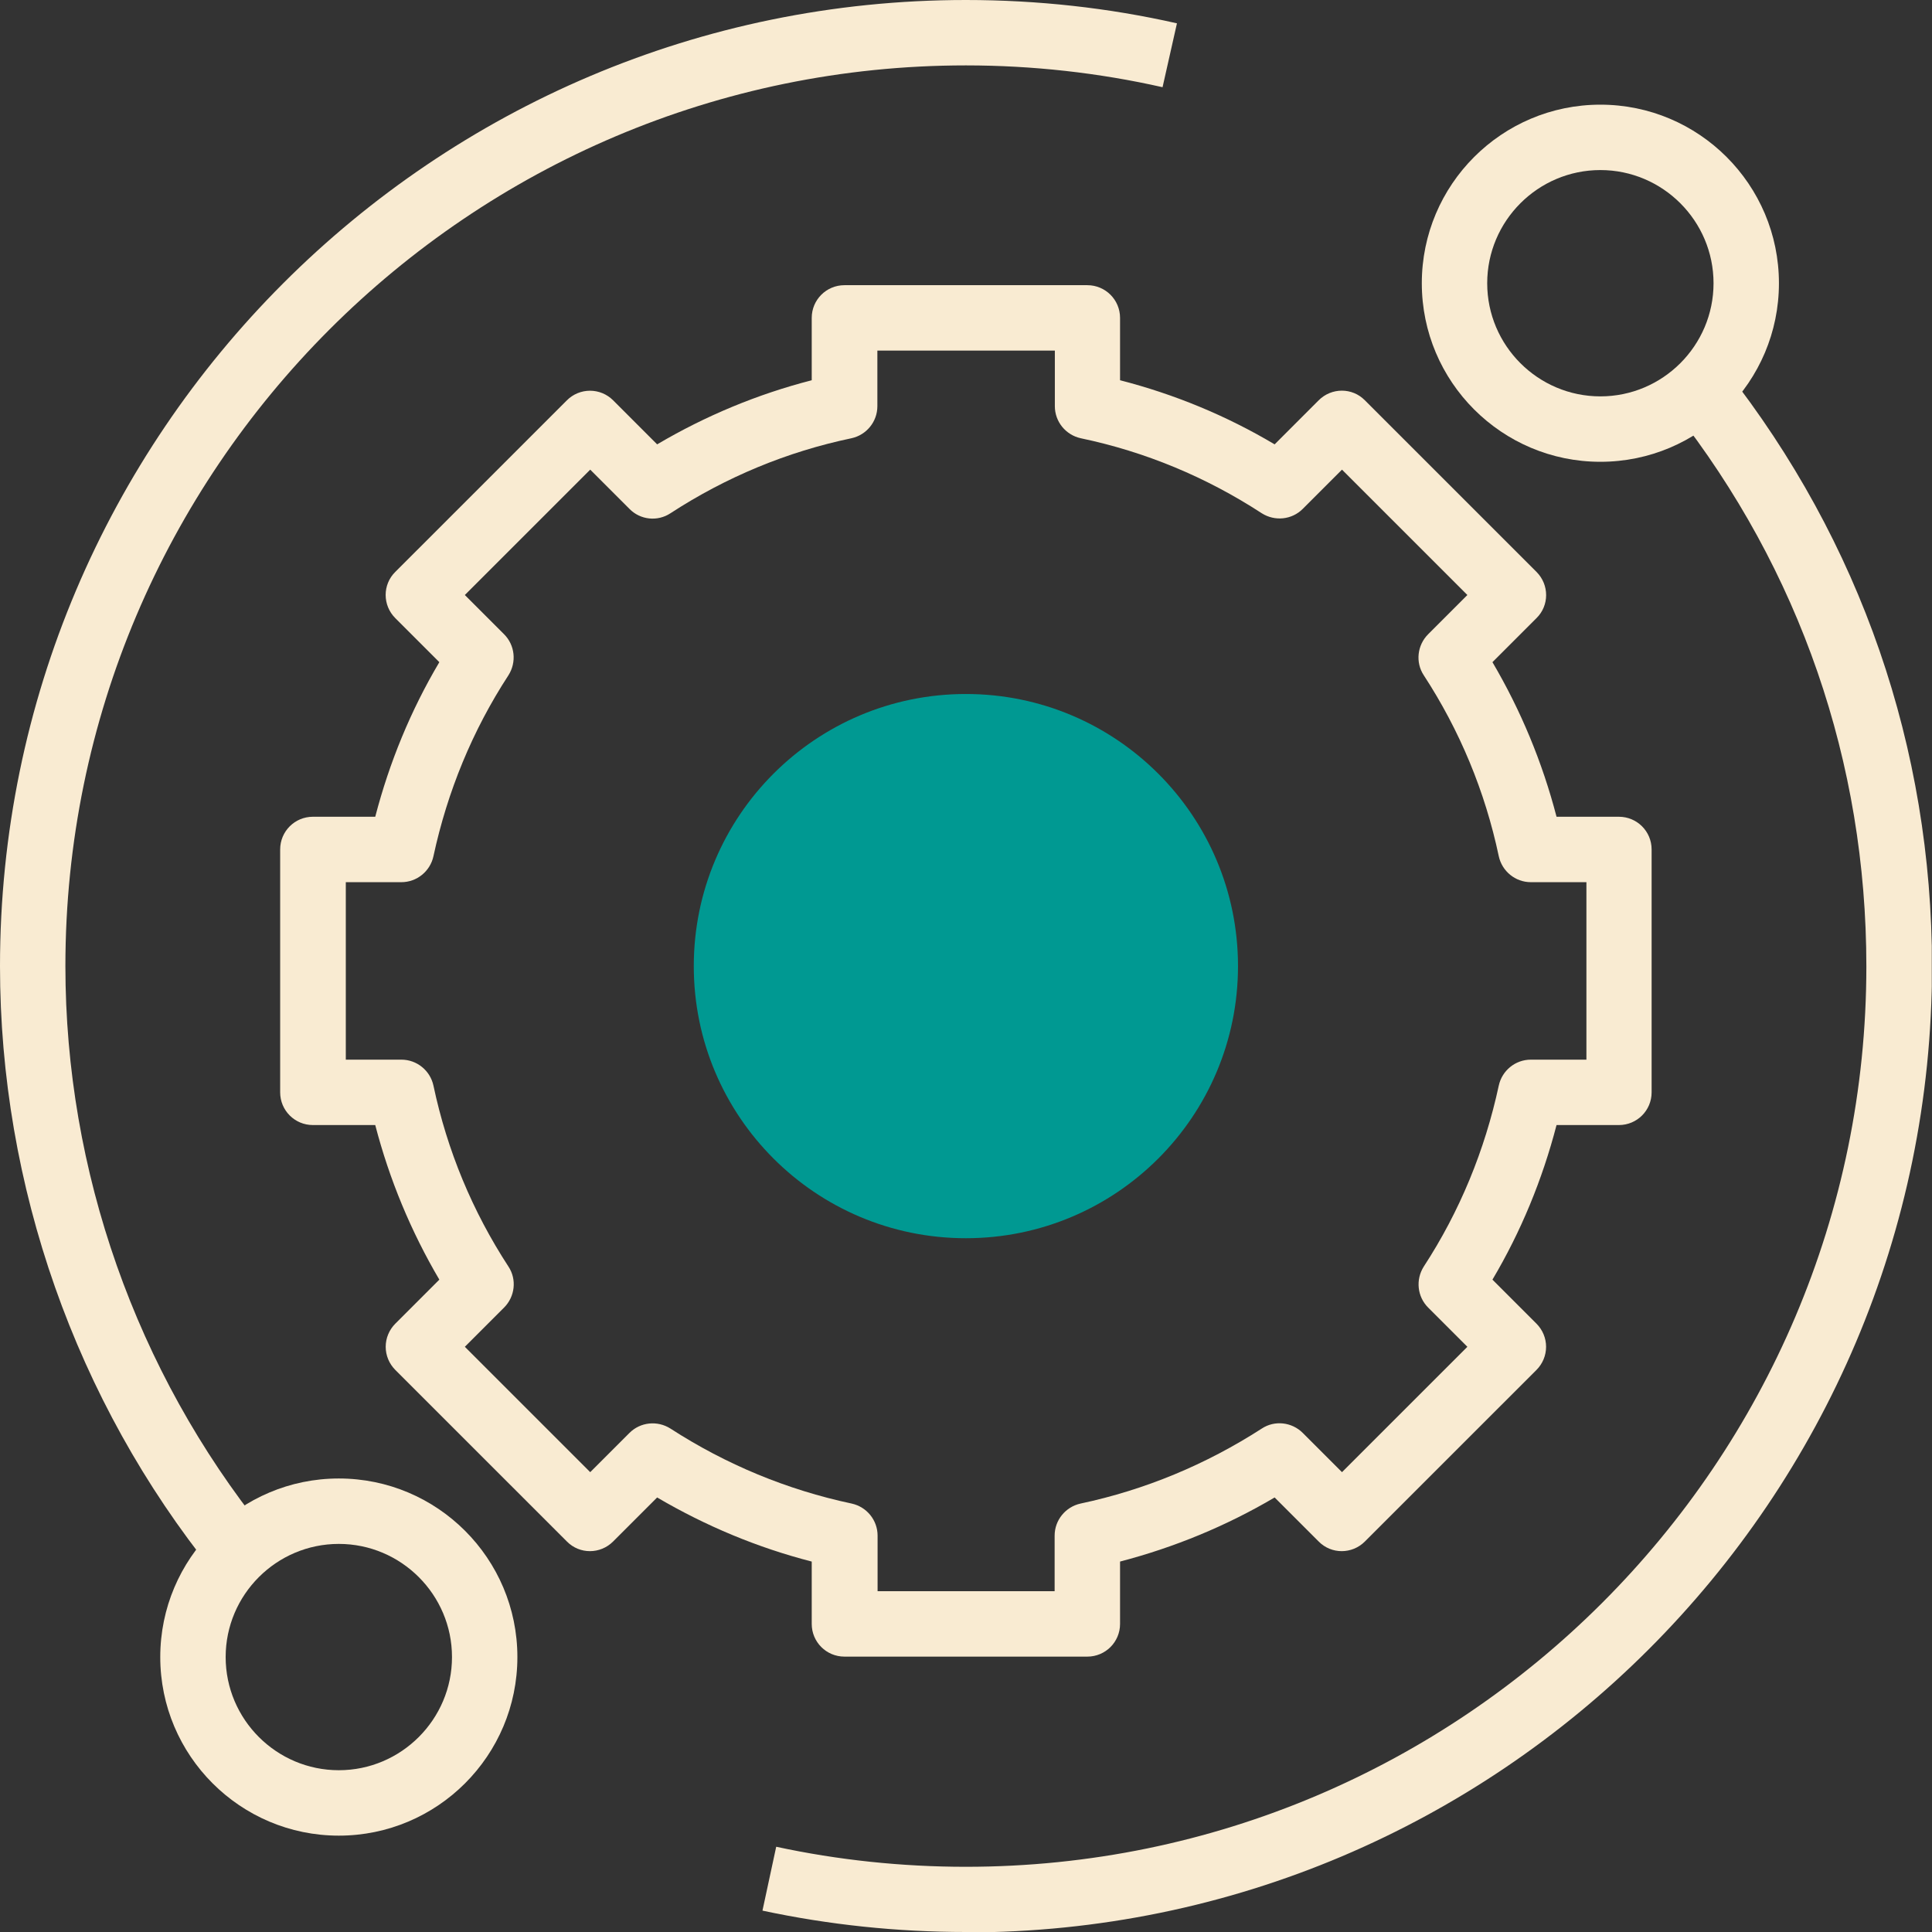 <svg xmlns="http://www.w3.org/2000/svg" width="80" height="80" viewBox="0 0 80 80" fill="none"><rect x="0" y="0" width="80" height="80" fill="#333333" stroke="none"/><g clip-path="url(#clip0_1_361)"><path d="M45.024 68.597H34.967C34.217 68.597 33.612 67.992 33.612 67.243V64.661C31.364 64.083 29.225 63.189 27.211 62.007L25.388 63.83C24.855 64.363 23.997 64.363 23.474 63.83L16.368 56.725C16.116 56.472 15.971 56.129 15.971 55.768C15.971 55.407 16.116 55.064 16.368 54.811L18.192 52.987C17.018 50.992 16.125 48.843 15.538 46.586H12.956C12.206 46.586 11.601 45.981 11.601 45.232V35.174C11.601 34.425 12.206 33.82 12.956 33.82H15.538C16.125 31.563 17.009 29.414 18.192 27.419L16.368 25.595C15.836 25.063 15.836 24.205 16.368 23.681L23.474 16.576C23.726 16.323 24.07 16.179 24.431 16.179C24.792 16.179 25.135 16.323 25.388 16.576L27.211 18.4C29.216 17.217 31.364 16.323 33.612 15.745V13.163C33.612 12.414 34.217 11.809 34.967 11.809H45.024C45.774 11.809 46.379 12.414 46.379 13.163V15.745C48.627 16.323 50.775 17.208 52.78 18.4L54.603 16.576C55.136 16.043 55.994 16.043 56.517 16.576L63.623 23.681C64.155 24.214 64.155 25.072 63.623 25.595L61.799 27.419C62.973 29.414 63.866 31.563 64.453 33.82H67.035C67.785 33.82 68.39 34.425 68.39 35.174V45.232C68.39 45.981 67.785 46.586 67.035 46.586H64.453C63.866 48.843 62.982 50.992 61.799 52.987L63.623 54.811C63.875 55.064 64.02 55.407 64.02 55.768C64.02 56.129 63.875 56.472 63.623 56.725L56.517 63.83C55.985 64.363 55.127 64.363 54.603 63.83L52.78 62.007C50.775 63.189 48.627 64.074 46.379 64.661V67.243C46.379 67.992 45.774 68.597 45.024 68.597ZM36.321 65.889H43.67V63.587C43.67 62.946 44.121 62.395 44.744 62.259C47.417 61.691 49.936 60.643 52.247 59.154C52.78 58.801 53.493 58.883 53.944 59.334L55.569 60.959L60.761 55.768L59.136 54.143C58.684 53.691 58.612 52.987 58.955 52.446C60.445 50.161 61.483 47.633 62.061 44.952C62.196 44.329 62.747 43.878 63.388 43.878H65.69V36.529H63.388C62.747 36.529 62.196 36.077 62.061 35.454C61.492 32.764 60.445 30.245 58.955 27.961C58.603 27.428 58.684 26.715 59.136 26.263L60.761 24.638L55.569 19.447L53.944 21.072C53.493 21.524 52.789 21.596 52.247 21.253C49.945 19.754 47.426 18.707 44.753 18.147C44.13 18.012 43.679 17.461 43.679 16.82V14.518H36.33V16.82C36.33 17.461 35.879 18.012 35.256 18.147C32.583 18.707 30.064 19.754 27.762 21.253C27.229 21.605 26.516 21.533 26.065 21.072L24.44 19.447L19.248 24.638L20.873 26.263C21.325 26.715 21.397 27.419 21.054 27.961C19.564 30.245 18.526 32.773 17.948 35.454C17.813 36.077 17.262 36.529 16.621 36.529H14.319V43.878H16.621C17.262 43.878 17.813 44.329 17.948 44.952C18.517 47.642 19.564 50.161 21.054 52.446C21.406 52.978 21.325 53.691 20.873 54.143L19.248 55.768L24.44 60.959L26.065 59.334C26.516 58.883 27.22 58.81 27.762 59.154C30.064 60.643 32.592 61.691 35.265 62.259C35.888 62.395 36.339 62.946 36.339 63.587V65.889H36.321Z" fill="#F9EBD2"></path><path d="M39.995 51.272C46.218 51.272 51.263 46.227 51.263 40.005C51.263 33.782 46.218 28.737 39.995 28.737C33.773 28.737 28.728 33.782 28.728 40.005C28.728 46.227 33.773 51.272 39.995 51.272Z" fill="#009992"></path><path d="M39.995 80C37.152 80 34.317 79.702 31.572 79.115L32.141 76.47C34.696 77.021 37.341 77.3 39.995 77.3C60.553 77.3 77.282 60.571 77.282 40.014C77.282 31.572 74.529 23.609 69.329 16.991L71.459 15.321C77.048 22.426 80 30.967 80 40.023C80 62.079 62.061 80.018 40.005 80.018L39.995 80Z" fill="#F9EBD2"></path><path d="M8.83 65.076C3.133 58.007 0 49.096 0 40.005C0 17.948 17.939 0 39.995 0C42.966 0 45.909 0.325 48.735 0.966L48.139 3.611C45.503 3.015 42.758 2.708 39.995 2.708C19.438 2.708 2.708 19.438 2.708 40.005C2.708 48.482 5.634 56.788 10.942 63.388L8.83 65.085V65.076Z" fill="#F9EBD2"></path><path d="M14.03 76.01C9.949 76.01 6.636 72.696 6.636 68.615C6.636 64.534 9.949 61.221 14.03 61.221C18.111 61.221 21.424 64.534 21.424 68.615C21.424 72.696 18.111 76.01 14.03 76.01ZM14.03 63.93C11.448 63.93 9.344 66.033 9.344 68.615C9.344 71.197 11.448 73.301 14.03 73.301C16.612 73.301 18.716 71.197 18.716 68.615C18.716 66.033 16.612 63.93 14.03 63.93Z" fill="#F9EBD2"></path><path d="M66.268 19.122C62.187 19.122 58.874 15.809 58.874 11.728C58.874 7.647 62.187 4.334 66.268 4.334C70.349 4.334 73.662 7.647 73.662 11.728C73.662 15.809 70.349 19.122 66.268 19.122ZM66.268 7.042C63.686 7.042 61.582 9.146 61.582 11.728C61.582 14.31 63.686 16.413 66.268 16.413C68.85 16.413 70.954 14.31 70.954 11.728C70.954 9.146 68.85 7.042 66.268 7.042Z" fill="#F9EBD2"></path></g><defs><clipPath id="clip0_1_361"><rect width="79.991" height="80" fill="white"></rect></clipPath></defs></svg>
